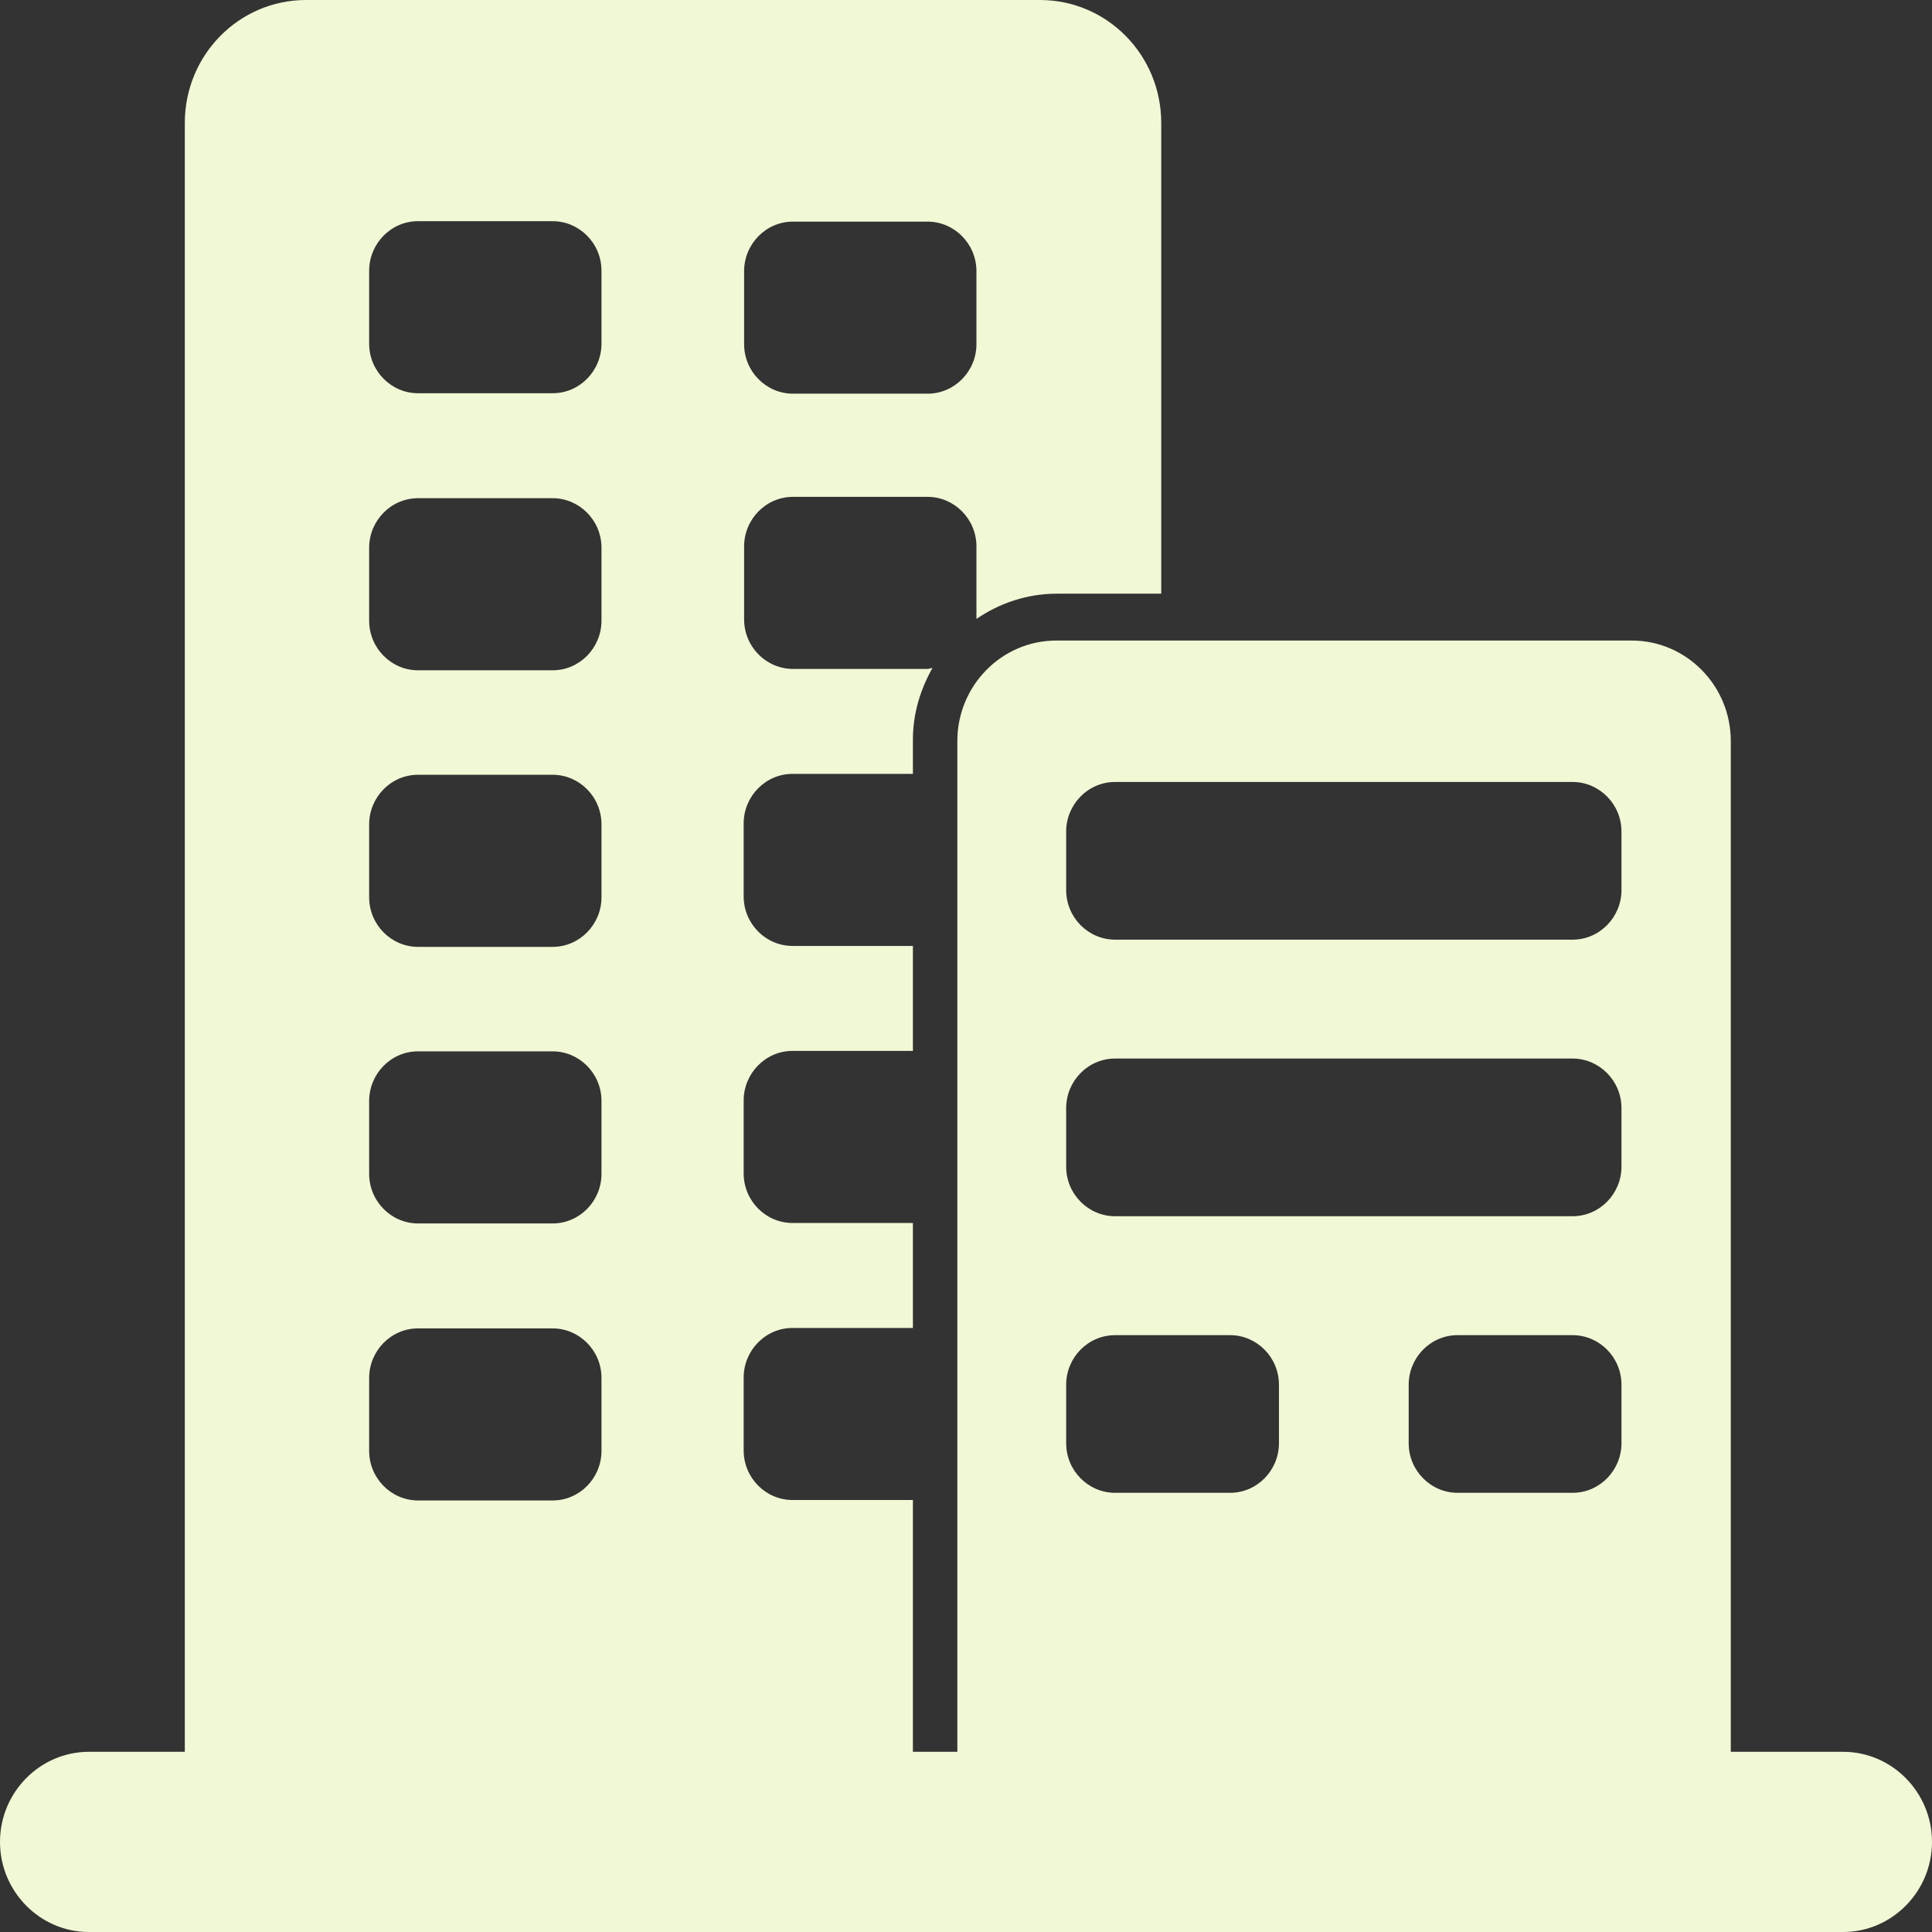 <svg width="52" height="52" viewBox="0 0 52 52" fill="none" xmlns="http://www.w3.org/2000/svg">
<rect x="0" y="0" width="52" height="52" fill="#333333" stroke="none"/>
<g id="Buildings" clip-path="url(#clip0_5035_3853)">
<path id="Vector" d="M49.609 47.15H46.584V19.944C46.584 18.453 45.388 17.24 43.917 17.24H28.433C26.962 17.24 25.767 18.453 25.767 19.944V47.15H24.571V40.373H21.331C20.613 40.373 20.016 39.779 20.016 39.039V37.075C20.016 36.348 20.602 35.742 21.331 35.742H24.571V32.917H21.331C20.613 32.917 20.016 32.323 20.016 31.583V29.619C20.016 28.892 20.602 28.285 21.331 28.285H24.571V25.46H21.331C20.613 25.46 20.016 24.866 20.016 24.127V22.163C20.016 21.435 20.602 20.829 21.331 20.829H24.571V19.908C24.571 19.204 24.774 18.55 25.097 17.98C25.049 17.98 25.014 18.004 24.966 18.004H21.343C20.625 18.004 20.028 17.41 20.028 16.671V14.707C20.028 13.979 20.613 13.373 21.343 13.373H24.966C25.683 13.373 26.281 13.967 26.281 14.707V16.658C26.903 16.234 27.644 15.979 28.445 15.979H31.255V3.31C31.255 1.479 29.796 0 27.991 0H8.238C6.433 0 4.974 1.479 4.974 3.31V47.15H2.391C1.076 47.15 0 48.242 0 49.575C0 50.909 1.076 52 2.391 52H49.609C50.924 52 52 50.909 52 49.575C52 48.242 50.924 47.15 49.609 47.15ZM20.028 7.299C20.028 6.571 20.613 5.965 21.343 5.965H24.966C25.683 5.965 26.281 6.559 26.281 7.299V9.263C26.281 9.99 25.695 10.596 24.966 10.596H21.343C20.625 10.596 20.028 10.002 20.028 9.263V7.299ZM16.189 39.051C16.189 39.779 15.604 40.385 14.874 40.385H11.251C10.534 40.385 9.936 39.791 9.936 39.051V37.087C9.936 36.36 10.522 35.754 11.251 35.754H14.874C15.592 35.754 16.189 36.348 16.189 37.087V39.051ZM16.189 31.595C16.189 32.323 15.604 32.929 14.874 32.929H11.251C10.534 32.929 9.936 32.335 9.936 31.595V29.631C9.936 28.904 10.522 28.297 11.251 28.297H14.874C15.592 28.297 16.189 28.892 16.189 29.631V31.595ZM16.189 24.151C16.189 24.878 15.604 25.485 14.874 25.485H11.251C10.534 25.485 9.936 24.891 9.936 24.151V22.187C9.936 21.459 10.522 20.853 11.251 20.853H14.874C15.592 20.853 16.189 21.447 16.189 22.187V24.151ZM16.189 16.707C16.189 17.434 15.604 18.041 14.874 18.041H11.251C10.534 18.041 9.936 17.447 9.936 16.707V14.743C9.936 14.015 10.522 13.409 11.251 13.409H14.874C15.592 13.409 16.189 14.003 16.189 14.743V16.707ZM16.189 9.251C16.189 9.978 15.604 10.584 14.874 10.584H11.251C10.534 10.584 9.936 9.99 9.936 9.251V7.287C9.936 6.559 10.522 5.953 11.251 5.953H14.874C15.592 5.953 16.189 6.547 16.189 7.287V9.251ZM34.423 38.845C34.423 39.573 33.838 40.179 33.108 40.179H30.012C29.294 40.179 28.696 39.585 28.696 38.845V37.269C28.696 36.542 29.282 35.936 30.012 35.936H33.108C33.826 35.936 34.423 36.53 34.423 37.269V38.845ZM43.642 38.845C43.642 39.573 43.056 40.179 42.327 40.179H39.23C38.513 40.179 37.915 39.585 37.915 38.845V37.269C37.915 36.542 38.501 35.936 39.23 35.936H42.327C43.044 35.936 43.642 36.53 43.642 37.269V38.845ZM43.642 31.401C43.642 32.129 43.056 32.735 42.327 32.735H30.012C29.294 32.735 28.696 32.141 28.696 31.401V29.825C28.696 29.098 29.282 28.491 30.012 28.491H42.327C43.044 28.491 43.642 29.086 43.642 29.825V31.401ZM43.642 23.957C43.642 24.684 43.056 25.291 42.327 25.291H30.012C29.294 25.291 28.696 24.697 28.696 23.957V22.381C28.696 21.654 29.282 21.047 30.012 21.047H42.327C43.044 21.047 43.642 21.641 43.642 22.381V23.957Z" fill="#F1F8D5"/>
</g>
<defs>
<clipPath id="clip0_5035_3853">
<rect width="52" height="52" fill="white"/>
</clipPath>
</defs>
</svg>

